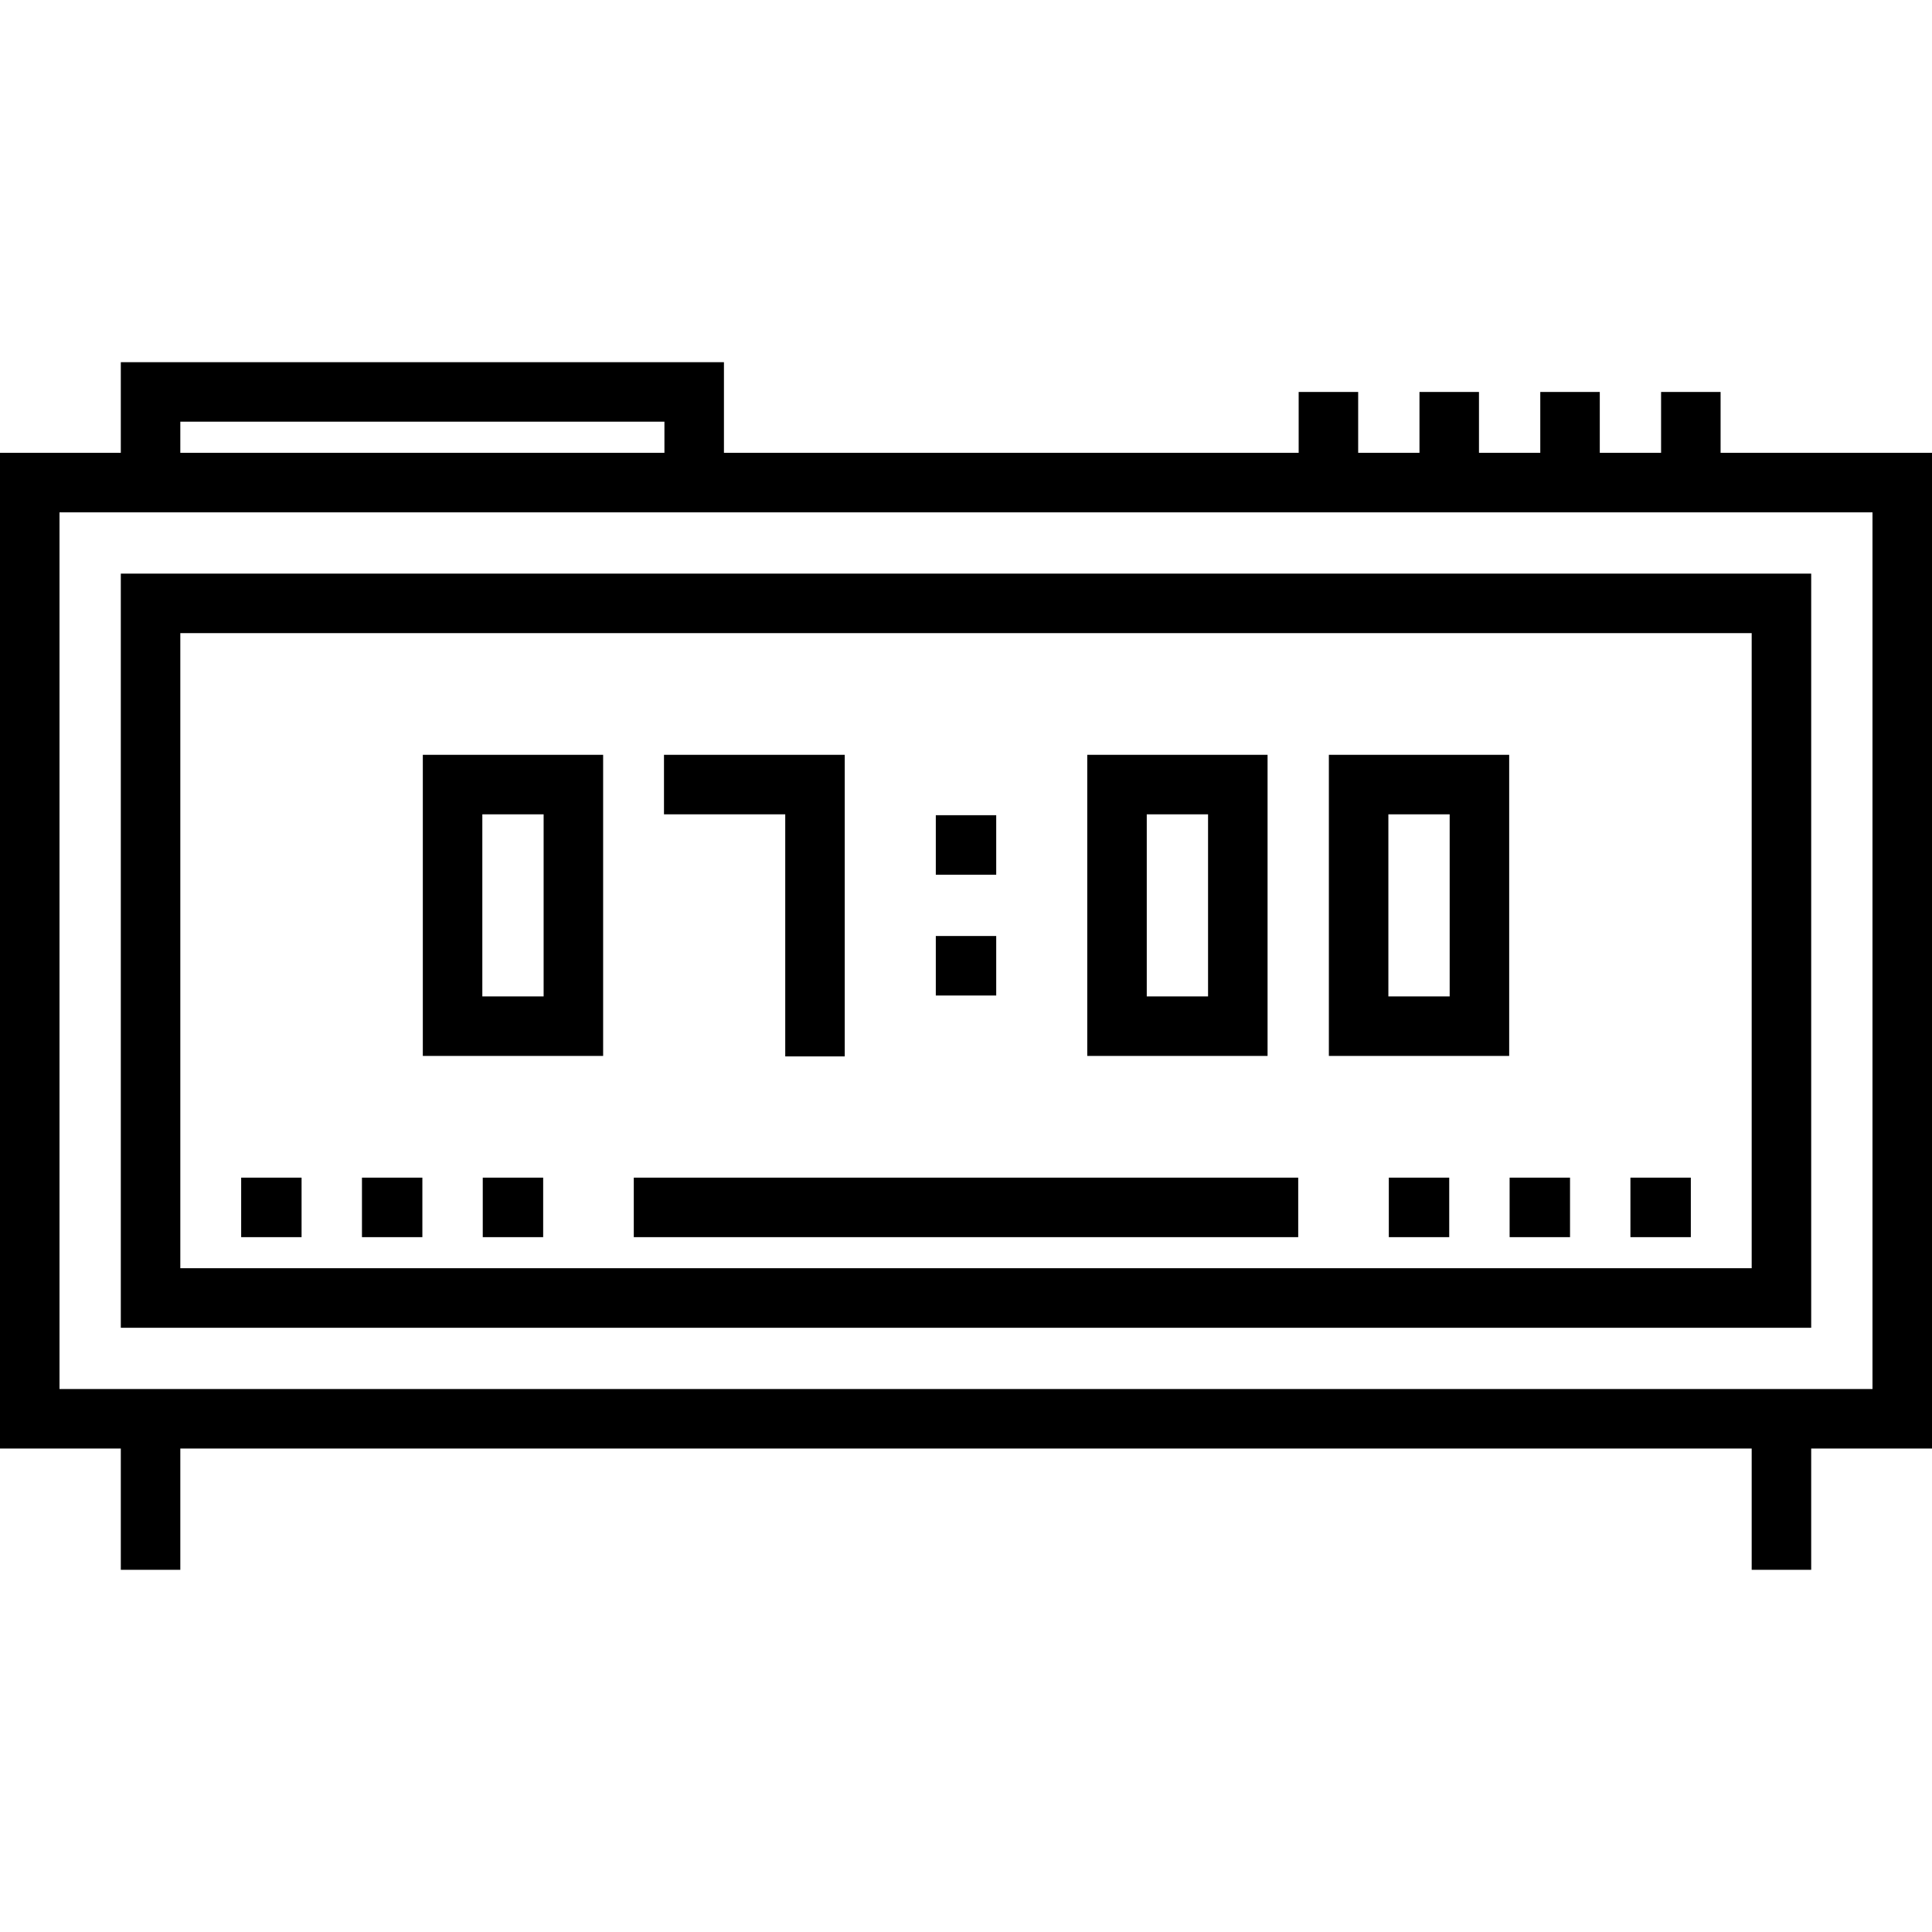 <?xml version="1.0" encoding="iso-8859-1"?>
<!-- Generator: Adobe Illustrator 19.0.0, SVG Export Plug-In . SVG Version: 6.00 Build 0)  -->
<svg version="1.1" id="Layer_1" xmlns="http://www.w3.org/2000/svg" xmlns:xlink="http://www.w3.org/1999/xlink" x="0px" y="0px"
	 viewBox="0 0 512 512" style="enable-background:new 0 0 512 512;" xml:space="preserve">
<g>
	<g>
		<g>
			<path d="M479.986,152.011L479.986,152.011H32.015v199.856h447.971V152.011z M464.216,336.095L464.216,336.095H47.785V167.781
				h416.43V336.095z"/>
			<path d="M455.974,119.996V103.87h-15.77v16.125H423.96V103.87h-15.77v16.125h-16.245V103.87h-15.77v16.125H359.93V103.87h-15.77
				v16.125H191.852v-24.01H32.015v24.01H0v263.885h32.015v32.134h15.77v-32.134h416.43v32.134h15.77v-32.134H512V119.996H455.974z
				 M47.785,111.755h128.296v8.24H47.785V111.755z M496.23,368.111H15.77V135.766h480.46V368.111z"/>
			<path d="M159.837,200.034h-47.785v79.798h47.785V200.034z M144.067,264.062h-16.245v-48.258h16.245V264.062z"/>
			<path d="M335.918,200.034h-47.785v79.798h47.785V200.034z M320.148,264.062h-16.245v-48.258h16.245V264.062z"/>
			<path d="M399.948,200.034h-47.785v79.798h47.785V200.034z M384.178,264.062h-16.245v-48.258h16.245V264.062z"/>
			<polygon points="208.097,279.951 223.867,279.951 223.867,200.034 175.963,200.034 175.963,215.804 208.097,215.804 			"/>
			<rect x="247.999" y="216.038" width="16.008" height="15.77"/>
			<rect x="247.999" y="248.051" width="16.008" height="15.77"/>
			<rect x="63.912" y="312.088" width="16.008" height="15.77"/>
			<rect x="95.924" y="312.088" width="16.008" height="15.77"/>
			<rect x="127.937" y="312.088" width="16.008" height="15.77"/>
			<rect x="368.051" y="312.088" width="16.008" height="15.77"/>
			<rect x="400.064" y="312.088" width="16.008" height="15.77"/>
			<rect x="432.078" y="312.088" width="16.008" height="15.77"/>
			<rect x="167.961" y="312.088" width="176.078" height="15.77"/>
		</g>
	</g>
</g>
<g>
</g>
<g>
</g>
<g>
</g>
<g>
</g>
<g>
</g>
<g>
</g>
<g>
</g>
<g>
</g>
<g>
</g>
<g>
</g>
<g>
</g>
<g>
</g>
<g>
</g>
<g>
</g>
<g>
</g>
</svg>
